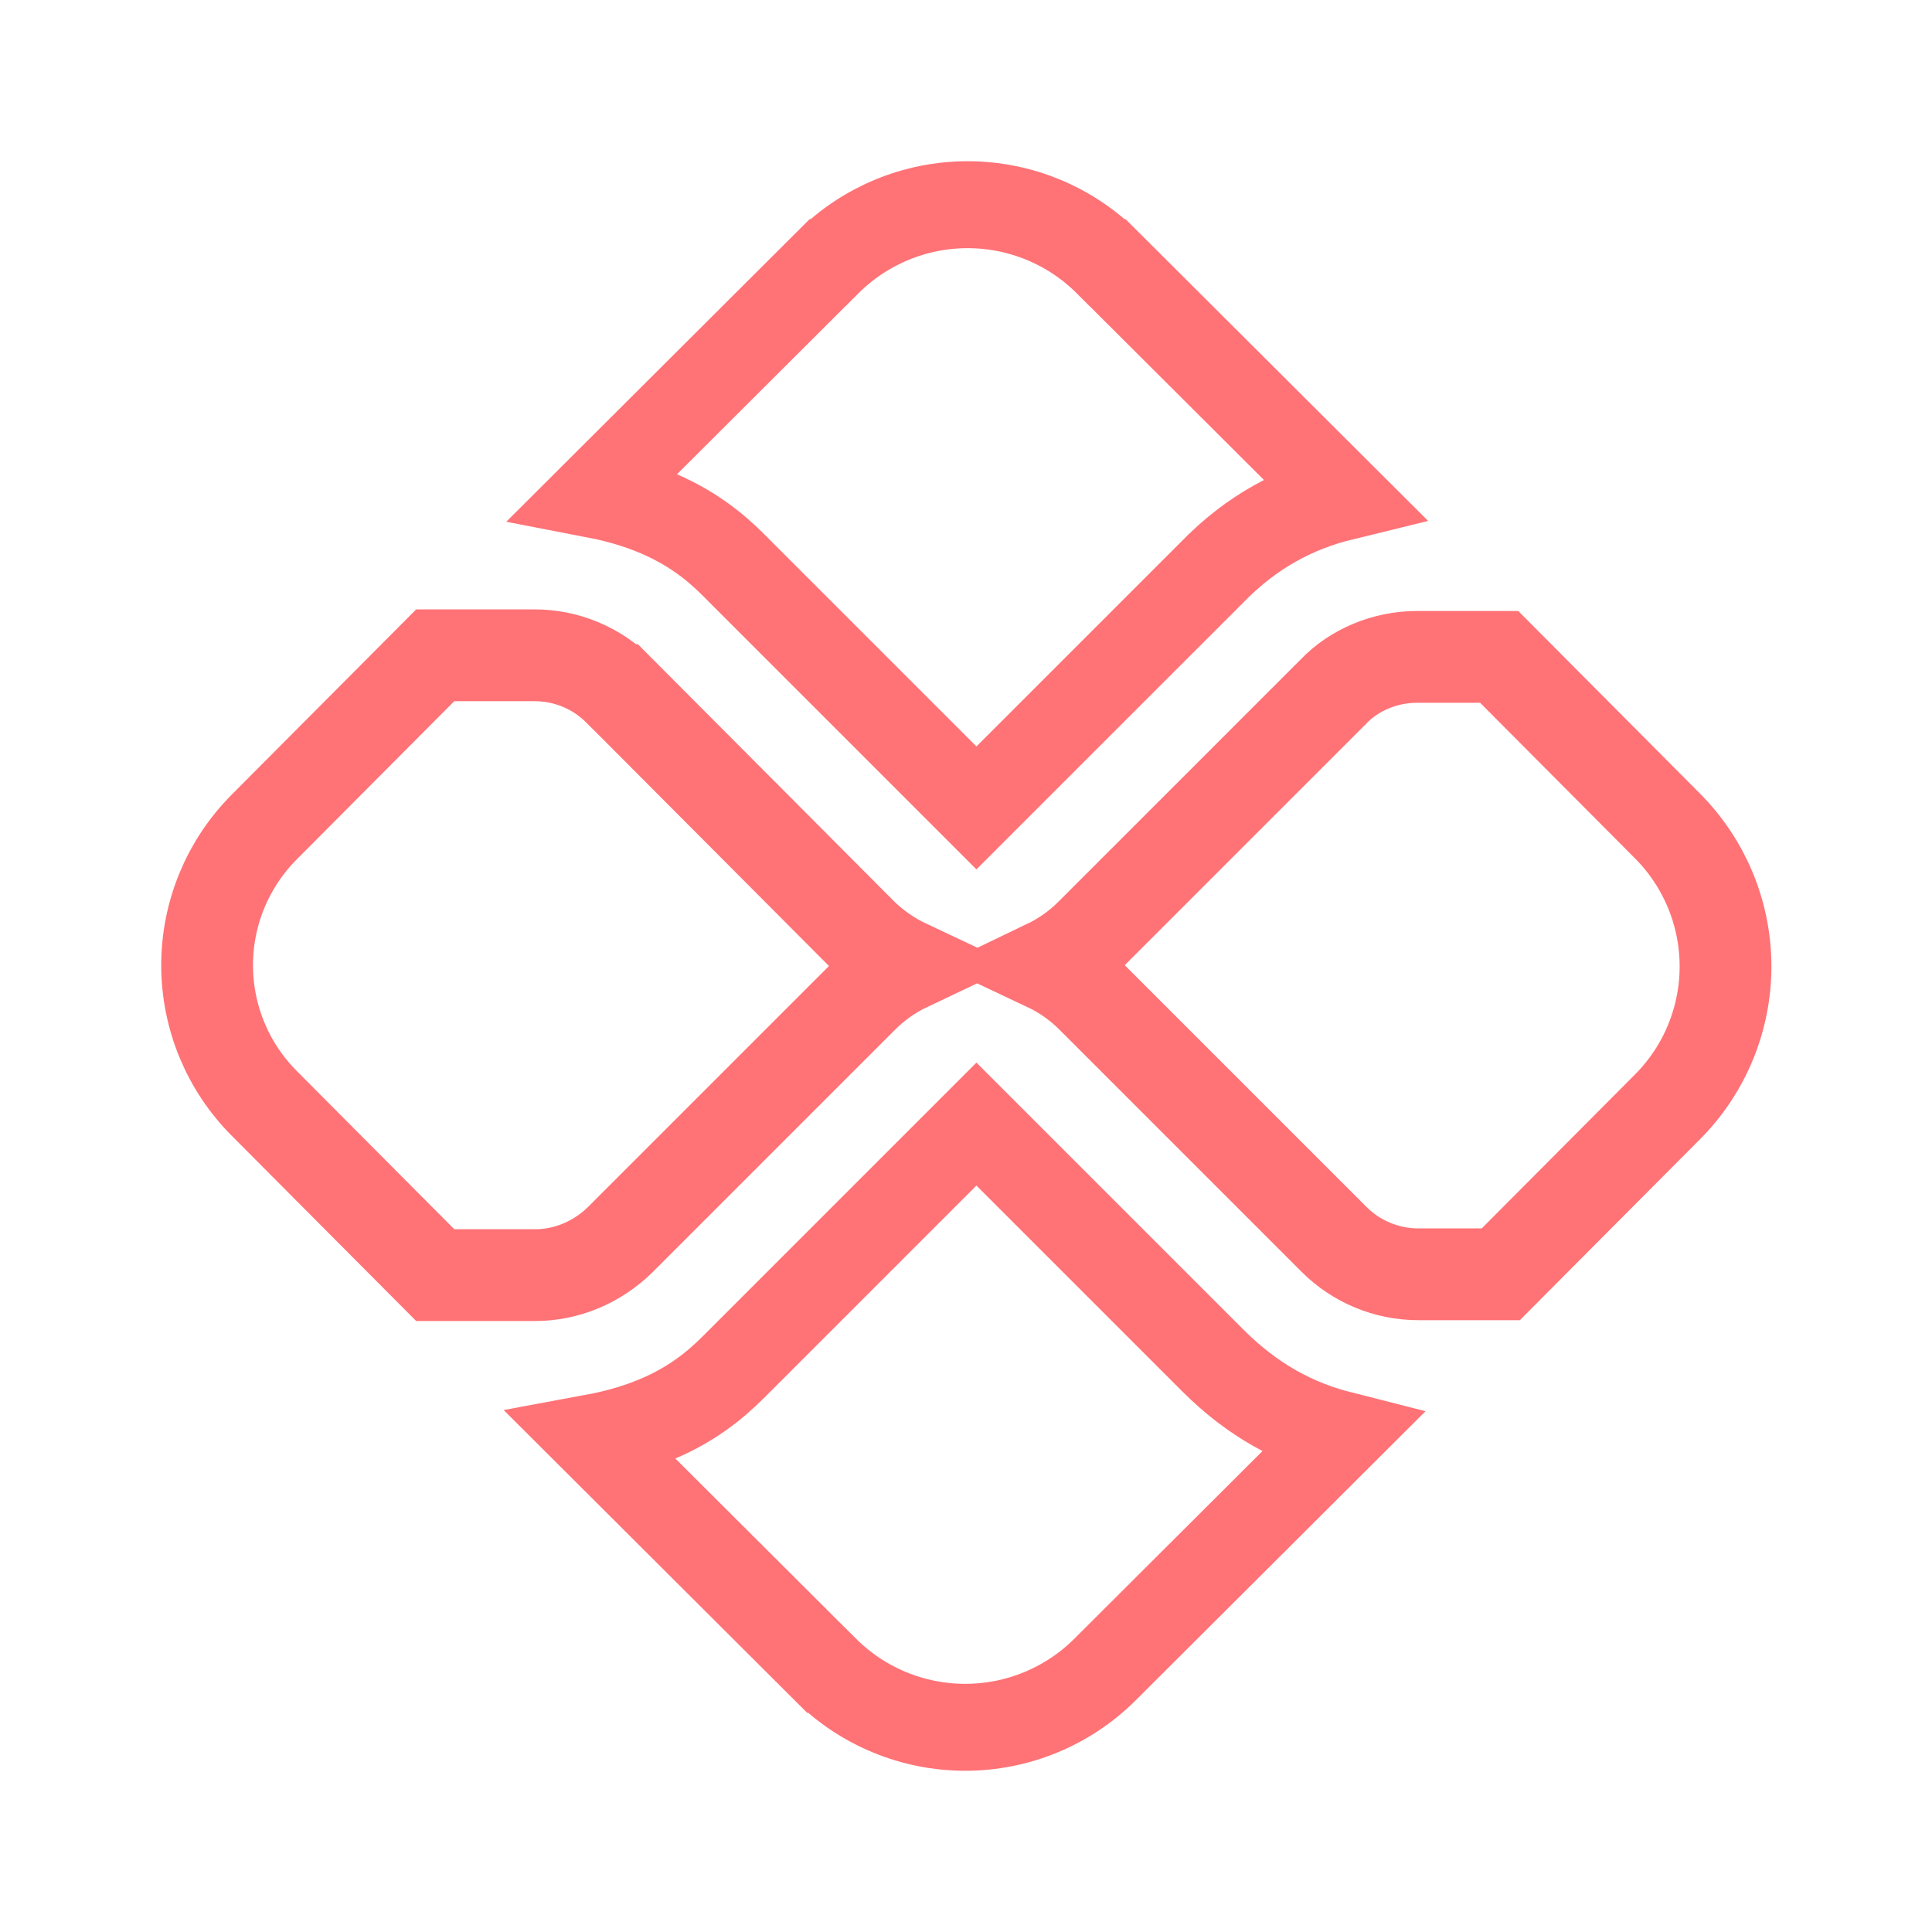 <svg width="40" height="40" viewBox="0 0 40 40" fill="none" xmlns="http://www.w3.org/2000/svg">
<path d="M17.085 34.563L12.277 29.767C12.85 29.661 13.327 29.508 13.732 29.324C14.528 28.962 14.984 28.506 15.278 28.211C15.287 28.203 15.295 28.195 15.303 28.186L20.216 23.273L25.113 28.17C25.95 29.006 26.83 29.465 27.756 29.7L22.881 34.563L22.881 34.563C22.112 35.331 21.07 35.762 19.983 35.762C18.897 35.762 17.855 35.331 17.086 34.563L17.085 34.563ZM22.931 5.437L27.798 10.291C26.843 10.524 25.92 10.991 25.074 11.87L20.216 16.727L15.303 11.814C15.291 11.802 15.278 11.789 15.266 11.776C14.997 11.507 14.552 11.06 13.778 10.699C13.374 10.51 12.896 10.351 12.32 10.24L17.135 5.437L17.136 5.437C17.905 4.669 18.947 4.238 20.033 4.238C21.12 4.238 22.162 4.669 22.93 5.437L22.931 5.437Z" stroke="#FF7276" stroke-width="1.8"/>
<path d="M34.51 17.087L34.513 17.09C35.284 17.858 35.72 18.901 35.725 19.989C35.73 21.077 35.305 22.123 34.542 22.898C34.541 22.899 34.541 22.899 34.54 22.9L31.072 26.383H29.367C28.704 26.383 28.079 26.118 27.622 25.662L22.605 20.645C22.326 20.366 22.009 20.147 21.672 19.988C22.003 19.829 22.314 19.613 22.588 19.338L27.588 14.338L27.597 14.33L27.606 14.32C28.033 13.87 28.679 13.6 29.333 13.6H31.039L34.51 17.087ZM17.857 19.351C18.133 19.616 18.448 19.831 18.788 19.991C18.453 20.15 18.139 20.368 17.862 20.645L12.833 25.674C12.353 26.14 11.723 26.4 11.083 26.4H9.011L5.473 22.846L5.472 22.845C4.714 22.086 4.288 21.057 4.288 19.983C4.288 18.91 4.714 17.881 5.472 17.121L5.473 17.12L9.011 13.567H11.067C11.729 13.567 12.354 13.831 12.811 14.288C12.811 14.288 12.811 14.288 12.812 14.288L17.844 19.337L17.851 19.344L17.857 19.351Z" stroke="#FF7276" stroke-width="1.9"/>
</svg>

